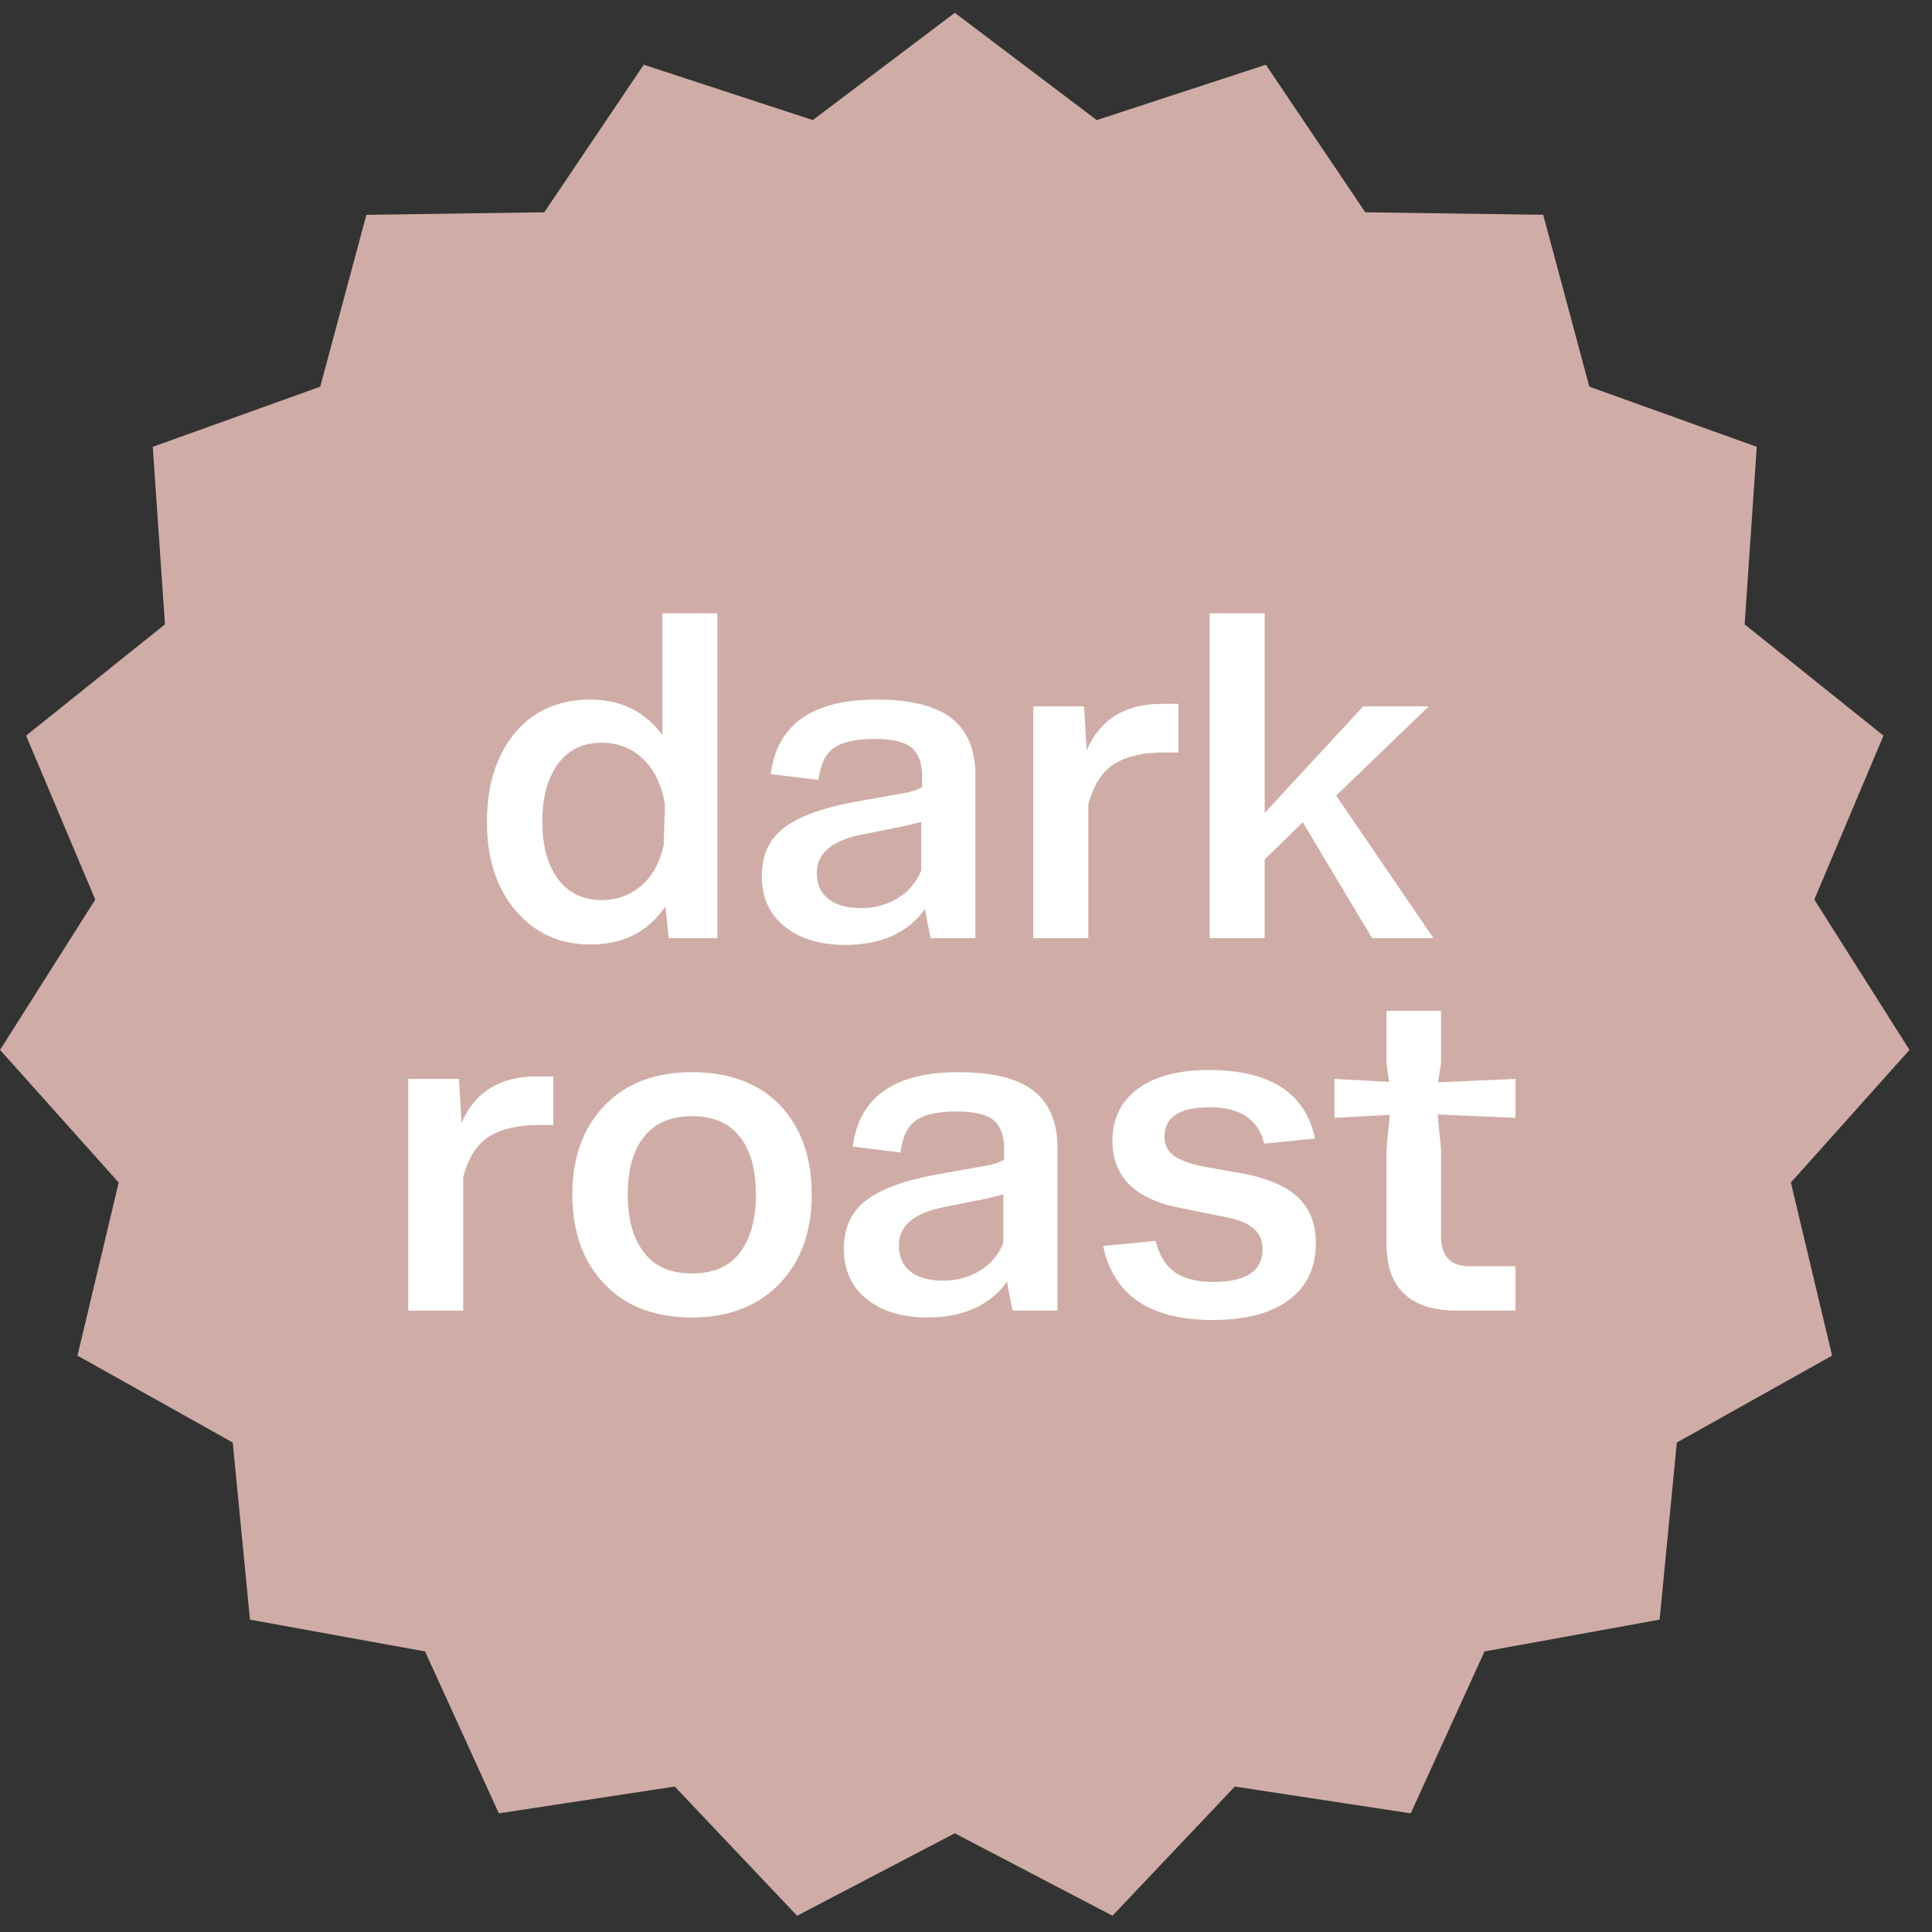 <?xml version="1.0" encoding="UTF-8"?>
<!-- Generated by Pixelmator Pro 3.2.3 -->
<svg width="1005" height="1005" viewBox="0 0 1005 1005" xmlns="http://www.w3.org/2000/svg" xmlns:xlink="http://www.w3.org/1999/xlink">
    <rect x="0" y="0" width="1005" height="1005" fill="#333333" stroke="none"/>
    <path id="Path" fill="#cfada6" fill-rule="evenodd" stroke="none" d="M 496.667 6.667 L 422.822 62.471 L 334.858 33.668 L 283.134 110.426 L 190.584 111.745 L 166.586 201.139 L 79.479 232.438 L 85.807 324.78 L 13.582 382.666 L 49.551 467.951 L 0.035 546.152 L 61.747 615.137 L 40.306 705.178 L 121.074 750.387 L 130.031 842.512 L 221.101 859.046 L 259.486 943.271 L 350.991 929.339 L 414.644 996.537 L 496.667 953.648 L 578.69 996.537 L 642.342 929.339 L 733.847 943.271 L 772.232 859.046 L 863.302 842.512 L 872.26 750.387 L 953.027 705.178 L 931.586 615.137 L 993.298 546.152 L 943.782 467.951 L 979.751 382.666 L 907.527 324.78 L 913.855 232.438 L 826.748 201.139 L 802.749 111.745 L 710.2 110.426 L 658.475 33.668 L 570.512 62.471 Z"/>
    <path id="dark-roast" fill="#ffffff" fill-rule="evenodd" stroke="none" d="M 630.811 686.641 C 598.251 686.641 579.257 673.807 573.83 648.141 L 601.109 645.5 C 603.016 652.98 606.352 658.406 611.119 661.779 C 615.886 665.153 622.597 666.84 631.25 666.84 C 648.263 666.84 656.77 661.12 656.77 649.68 C 656.77 645.133 655.084 641.466 651.711 638.68 C 648.338 635.893 642.617 633.84 634.551 632.52 L 614.971 628.561 C 590.771 624.161 578.67 612.426 578.67 593.359 C 578.67 581.919 583.069 572.937 591.869 566.41 C 600.669 559.883 612.99 556.619 628.83 556.619 C 660.657 556.619 679.064 568.5 684.051 592.26 L 657.65 594.9 C 654.57 582.287 645.109 575.98 629.27 575.98 C 613.576 575.98 605.73 581.114 605.73 591.381 C 605.73 595.488 607.38 598.75 610.68 601.17 C 613.98 603.59 619.37 605.533 626.85 607 L 644.449 610.08 C 658.089 612.427 668.173 616.534 674.699 622.4 C 681.226 628.267 684.49 636.407 684.49 646.82 C 684.49 659.434 679.833 669.223 670.52 676.189 C 661.206 683.156 647.971 686.641 630.811 686.641 Z M 359.99 685.32 C 340.63 685.32 325.449 679.526 314.449 667.939 C 303.303 656.353 297.73 640.807 297.73 621.301 C 297.73 602.088 303.303 586.686 314.449 575.1 C 325.596 563.513 340.777 557.721 359.99 557.721 C 379.35 557.721 394.603 563.441 405.75 574.881 C 416.75 586.614 422.25 602.088 422.25 621.301 C 422.25 640.661 416.676 656.134 405.529 667.721 C 394.236 679.454 379.057 685.32 359.99 685.32 Z M 482.311 685.32 C 469.257 685.32 458.77 682.13 450.85 675.75 C 442.93 669.37 438.971 660.68 438.971 649.68 C 438.971 638.826 442.747 630.466 450.301 624.6 C 457.854 618.733 469.771 614.26 486.051 611.18 L 513.109 606.34 C 516.629 605.753 519.71 604.726 522.35 603.26 L 522.35 597.76 C 522.35 590.866 520.554 585.881 516.961 582.801 C 513.368 579.721 506.877 578.18 497.49 578.18 C 487.81 578.18 480.769 579.757 476.369 582.91 C 471.969 586.063 469.329 591.6 468.449 599.52 L 443.59 596.439 C 446.963 570.626 465.297 557.721 498.59 557.721 C 516.483 557.721 529.537 560.983 537.75 567.51 C 545.963 574.036 550.07 583.828 550.07 596.881 L 550.07 657.16 L 550.07 681.801 L 526.75 681.801 C 525.283 674.761 524.331 669.699 523.891 666.619 C 514.944 679.086 501.084 685.32 482.311 685.32 Z M 212.369 681.801 L 212.369 561.24 L 238.77 561.24 L 240.09 584.119 C 246.983 567.986 260.111 559.92 279.471 559.92 L 287.83 559.92 L 287.83 585.221 L 280.131 585.221 C 269.424 585.221 260.88 587.2 254.5 591.16 C 248.12 595.12 243.611 602.159 240.971 612.279 L 240.971 681.801 L 212.369 681.801 Z M 758.41 681.801 C 733.624 681.801 721.23 670.212 721.23 647.039 L 721.23 597.76 L 722.99 579.939 L 694.17 581.48 L 694.17 561.24 L 722.551 562.779 L 721.23 552.881 L 721.23 525.82 L 749.609 525.82 L 749.609 552.881 L 748.07 563 L 788.33 561.24 L 788.33 581.48 L 747.85 579.721 L 749.609 597.76 L 749.609 643.08 C 749.609 653.493 754.597 658.699 764.57 658.699 L 788.33 658.699 L 788.33 681.801 L 758.41 681.801 Z M 490.67 666.18 C 497.71 666.18 504.053 664.456 509.699 661.01 C 515.346 657.563 519.417 652.76 521.91 646.6 L 521.91 621.301 C 517.95 622.327 515.384 622.986 514.211 623.279 L 491.109 627.9 C 475.416 630.98 467.57 637.653 467.57 647.92 C 467.57 653.787 469.586 658.296 473.619 661.449 C 477.652 664.603 483.337 666.18 490.67 666.18 Z M 359.99 662.439 C 371.137 662.439 379.423 658.847 384.85 651.66 C 390.423 644.327 393.211 634.207 393.211 621.301 C 393.211 608.247 390.387 598.2 384.74 591.16 C 379.094 584.12 370.844 580.6 359.99 580.6 C 349.137 580.6 340.851 584.12 335.131 591.16 C 329.411 598.2 326.551 608.247 326.551 621.301 C 326.551 634.354 329.411 644.474 335.131 651.66 C 340.558 658.847 348.844 662.439 359.99 662.439 Z M 439.631 491.52 C 426.578 491.52 416.09 488.329 408.17 481.949 C 400.25 475.569 396.289 466.881 396.289 455.881 C 396.289 445.028 400.066 436.667 407.619 430.801 C 415.172 424.934 427.089 420.461 443.369 417.381 L 470.43 412.539 C 473.95 411.952 477.03 410.928 479.67 409.461 L 479.67 403.961 C 479.67 397.068 477.873 392.08 474.279 389 C 470.686 385.92 464.197 384.381 454.811 384.381 C 445.131 384.381 438.089 385.956 433.689 389.109 C 429.289 392.263 426.65 397.801 425.77 405.721 L 400.91 402.641 C 404.283 376.827 422.617 363.92 455.91 363.92 C 473.803 363.92 486.857 367.184 495.07 373.711 C 503.284 380.238 507.391 390.027 507.391 403.08 L 507.391 463.359 L 507.391 488 L 484.07 488 C 482.604 480.96 481.651 475.9 481.211 472.82 C 472.264 485.287 458.404 491.52 439.631 491.52 Z M 307.189 491.301 C 291.203 491.301 278.223 485.433 268.25 473.699 C 258.277 461.966 253.289 446.641 253.289 427.721 C 253.289 408.507 258.131 393.034 267.811 381.301 C 277.491 369.714 290.616 363.92 307.189 363.92 C 322.883 363.92 335.35 370.08 344.59 382.4 L 344.59 319.039 L 373.189 319.039 L 373.189 488 L 347.891 488 L 346.131 471.5 C 337.184 484.7 324.203 491.301 307.189 491.301 Z M 537.529 488 L 537.529 367.439 L 563.93 367.439 L 565.25 390.32 C 572.143 374.187 585.271 366.119 604.631 366.119 L 612.99 366.119 L 612.99 391.42 L 605.289 391.42 C 594.582 391.42 586.04 393.399 579.66 397.359 C 573.28 401.319 568.771 408.36 566.131 418.48 L 566.131 488 L 537.529 488 Z M 629.27 488 L 629.27 319.039 L 657.869 319.039 L 657.869 422.881 L 709.131 367.439 L 743.23 367.439 L 695.051 413.859 L 745.65 488 L 713.75 488 L 677.67 427.721 L 657.869 447.08 L 657.869 488 L 629.27 488 Z M 447.99 472.381 C 455.03 472.381 461.373 470.658 467.02 467.211 C 472.666 463.764 476.737 458.961 479.23 452.801 L 479.23 427.5 C 475.27 428.527 472.703 429.187 471.529 429.48 L 448.43 434.1 C 432.736 437.18 424.891 443.852 424.891 454.119 C 424.891 459.986 426.906 464.497 430.939 467.65 C 434.973 470.804 440.657 472.381 447.99 472.381 Z M 312.91 468.199 C 320.83 468.199 327.687 465.743 333.48 460.83 C 339.274 455.917 343.197 448.84 345.25 439.6 L 345.91 418.48 C 344.15 408.214 340.337 400.294 334.471 394.721 C 328.604 389.147 321.417 386.359 312.91 386.359 C 303.23 386.359 295.677 390.026 290.25 397.359 C 284.823 404.693 282.109 414.74 282.109 427.5 C 282.109 439.967 284.823 449.866 290.25 457.199 C 295.677 464.533 303.23 468.199 312.91 468.199 Z"/>
</svg>
